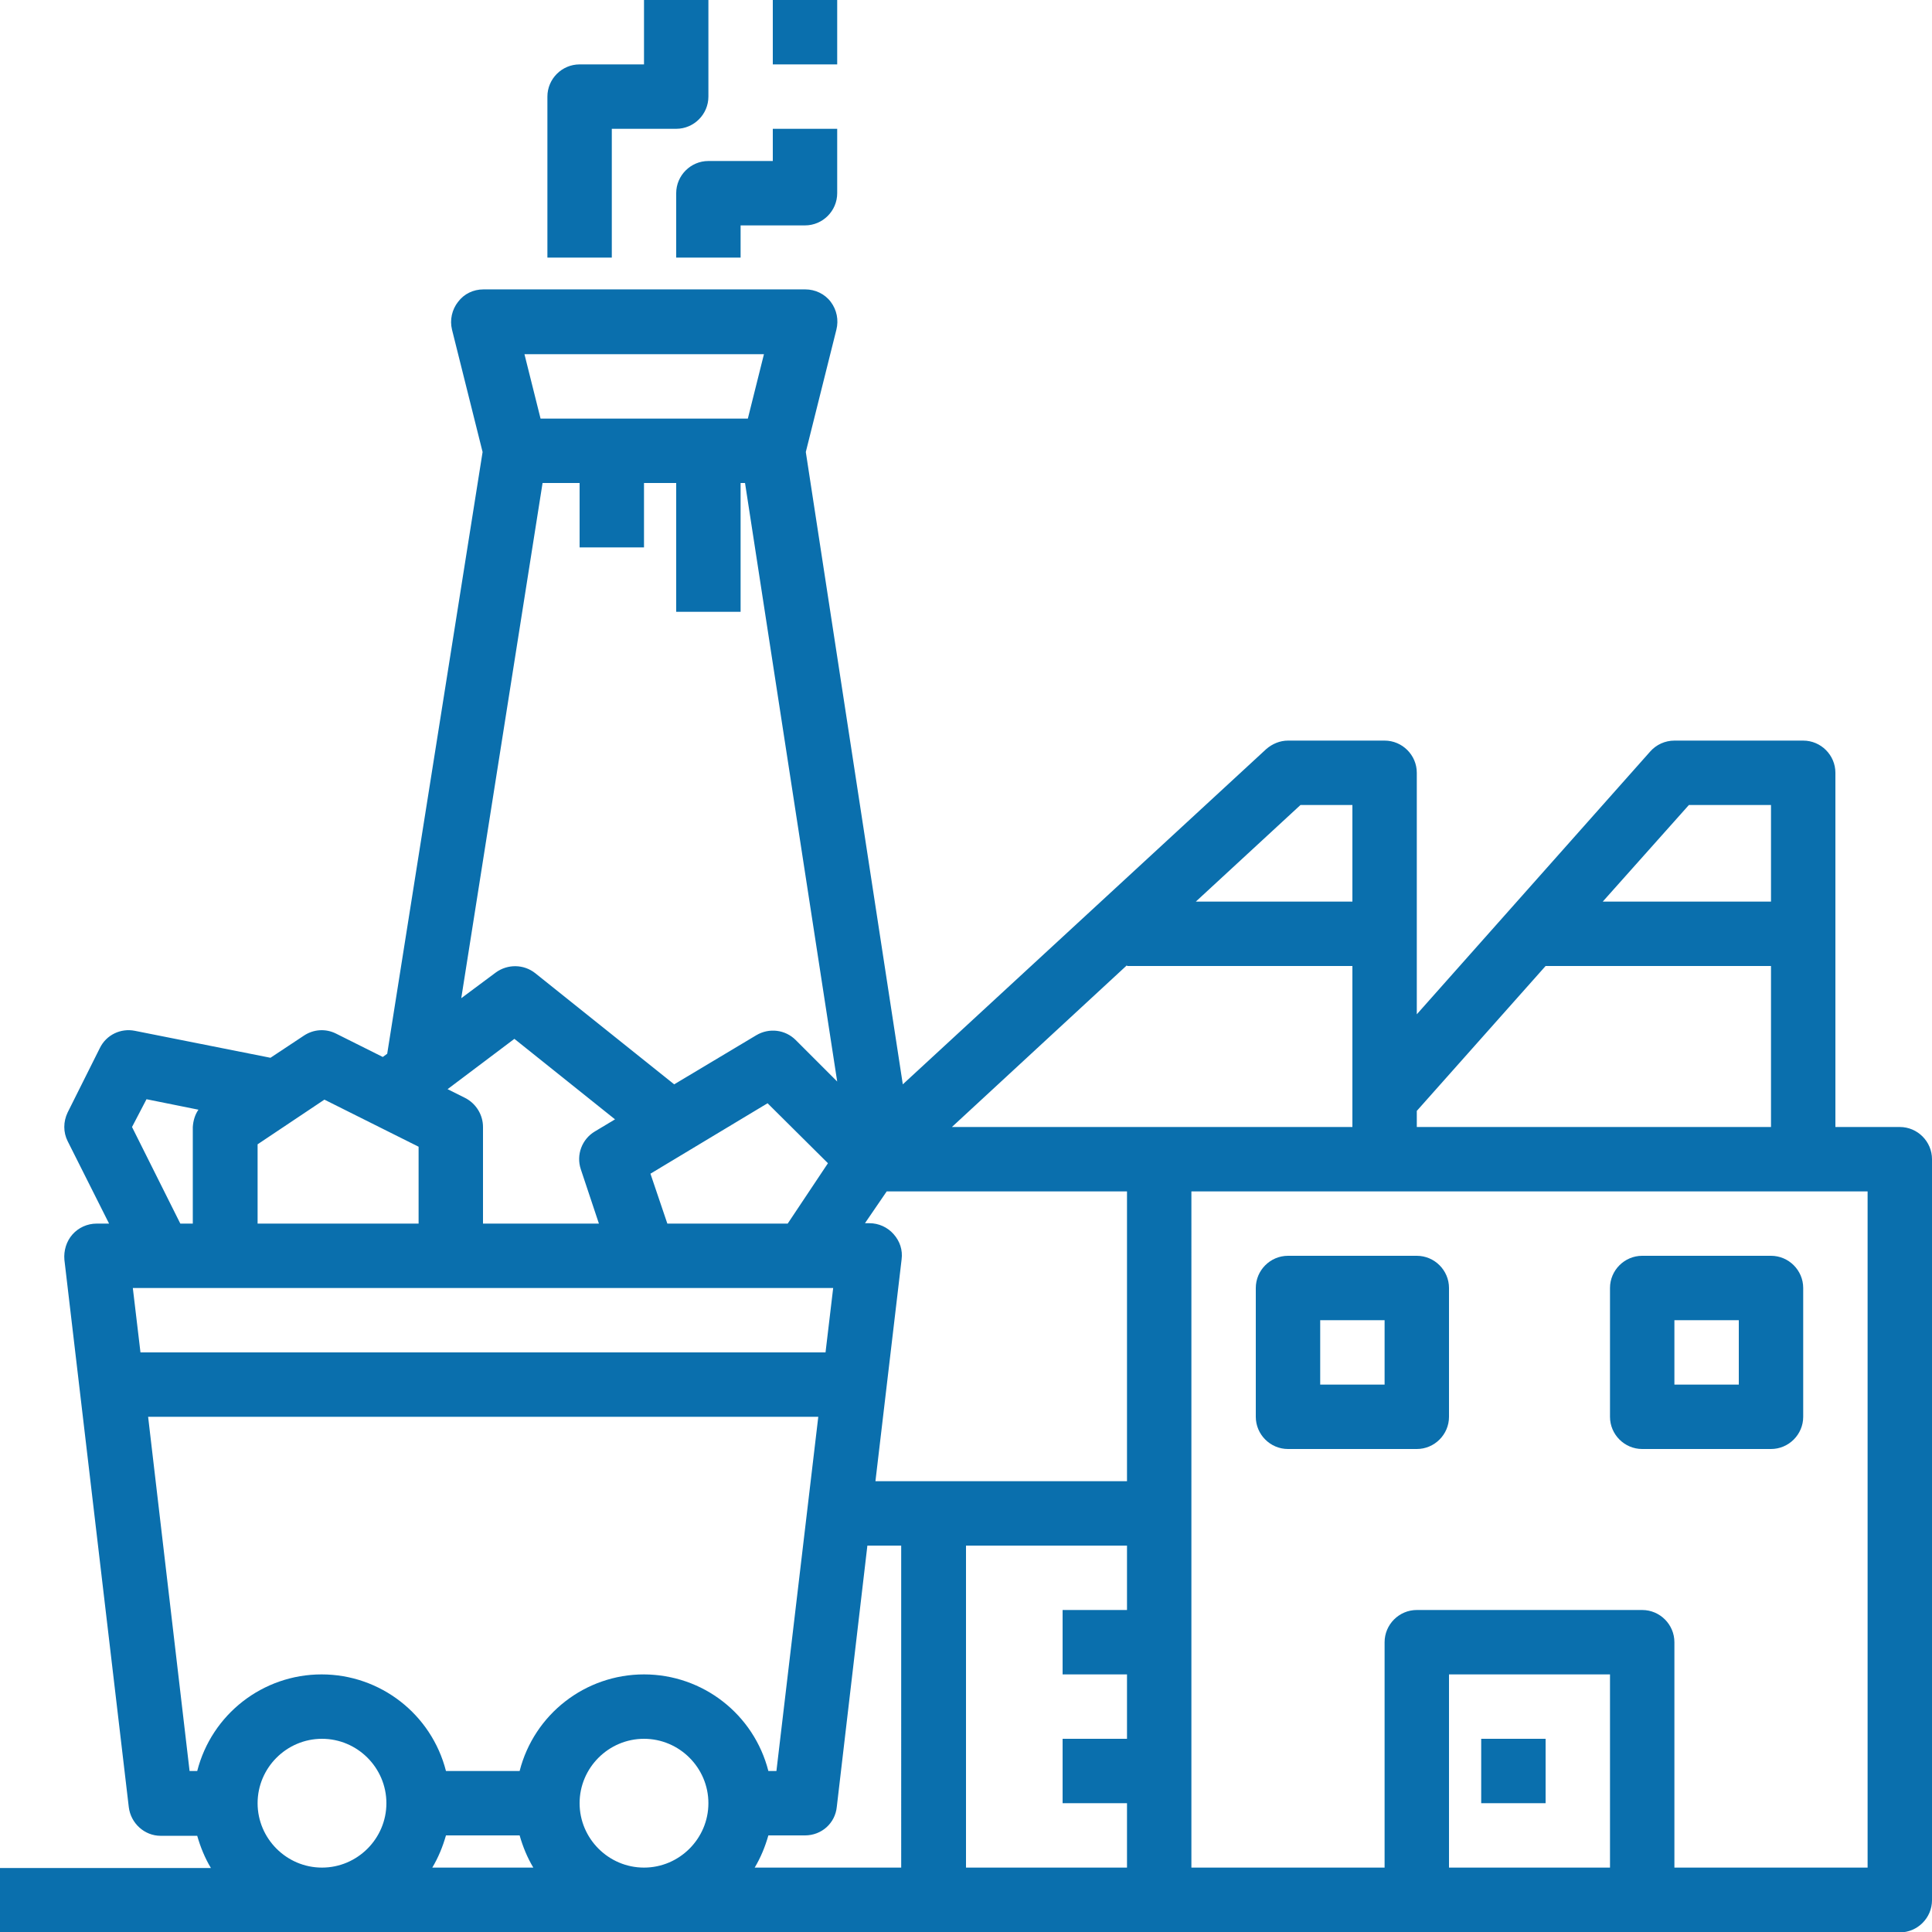 <?xml version="1.0" encoding="UTF-8"?> <!-- Generator: Adobe Illustrator 23.0.1, SVG Export Plug-In . SVG Version: 6.00 Build 0) --> <svg xmlns="http://www.w3.org/2000/svg" xmlns:xlink="http://www.w3.org/1999/xlink" id="Layer_1" x="0px" y="0px" viewBox="0 0 480 480" style="enable-background:new 0 0 480 480;" xml:space="preserve"> <style type="text/css"> .st0{fill:#0A6FAD;} </style> <path class="st0" d="M472,280h-16v-88c0-4.4-3.6-8-8-8h-32c-2.3,0-4.5,1-6,2.7l-58,65.3V192c0-4.4-3.6-8-8-8h-24 c-2,0-3.9,0.8-5.4,2.1l-90.3,83.3l-24.1-157.1l7.6-30.4c0.6-2.4,0.1-4.9-1.4-6.9c-1.5-2-3.9-3.1-6.3-3.1h-80c-2.5,0-4.8,1.1-6.3,3.1 c-1.5,1.9-2.1,4.5-1.5,6.9l7.6,30.4L96.2,261.8l-1.1,0.8l-11.6-5.8c-2.6-1.3-5.6-1.1-8,0.5l-8.3,5.5l-33.7-6.7 c-3.5-0.7-7.1,1-8.7,4.3l-8,16c-1.1,2.3-1.1,4.9,0,7.1L27.1,304H24c-2.3,0-4.5,1-6,2.7c-1.5,1.7-2.2,4-2,6.3l16,136 c0.5,4,3.9,7.1,7.9,7.1h9.1c0.8,2.8,1.9,5.5,3.4,8H0v16h472c4.4,0,8-3.6,8-8V288C480,283.6,476.4,280,472,280z M419.6,200H440v24 h-41.8L419.6,200z M352,276l32-36h56v40h-88V276z M323.1,200H336v24h-38.9L323.1,200z M280,239.8v0.2h56v40h-99.5L280,239.8z M220.3,296H280v72h-62.5l6.5-55.1c0.3-2.3-0.4-4.5-2-6.3c-1.5-1.7-3.7-2.7-6-2.7h-1.1L220.3,296z M224,464h-36.5 c1.5-2.5,2.6-5.2,3.4-8h9.1c4.1,0,7.5-3,7.9-7.1l7.6-64.9h8.4V464z M144,448c0-8.8,7.2-16,16-16s16,7.2,16,16s-7.2,16-16,16 S144,456.8,144,448z M189.8,88l-4,16h-51.5l-4-16H189.8z M134.8,120h9.2v16h16v-16h8v32h16v-32h1.1L208,268.7l-10.3-10.3 c-2.6-2.6-6.6-3.1-9.8-1.2l-20.4,12.2L133,241.8c-2.9-2.3-6.9-2.3-9.8-0.2l-8.6,6.4L134.8,120z M205.7,289l-10,15h-29.9l-4.2-12.4 l29.1-17.5L205.7,289z M127.8,258.1l25,20l-5,3c-3.2,1.9-4.7,5.8-3.5,9.4l4.5,13.5H120v-24c0-3-1.7-5.8-4.4-7.2l-4.4-2.2 L127.8,258.1z M64,284.3l16.6-11.1l23.4,11.7V304H64V284.3z M36.4,273.1l12.9,2.6c-0.9,1.3-1.3,2.8-1.4,4.3v24h-3.1l-12-24 L36.4,273.1z M33,320h174l-1.9,16H34.9L33,320z M47.1,440l-10.3-88h166.5l-10.4,88h-2c-3.6-14.1-16.3-24-30.9-24s-27.3,9.9-30.9,24 h-18.3c-3.6-14.1-16.3-24-30.9-24s-27.3,9.9-30.9,24H47.1z M132.5,464h-25.1c1.5-2.5,2.6-5.2,3.4-8h18.3 C129.9,458.8,131,461.5,132.5,464z M64,448c0-8.8,7.2-16,16-16s16,7.2,16,16s-7.2,16-16,16S64,456.8,64,448z M240,464v-80h40v16h-16 v16h16v16h-16v16h16v16H240z M400,464h-40v-48h40V464z M464,464h-48v-56c0-4.4-3.6-8-8-8h-56c-4.4,0-8,3.6-8,8v56h-48V296h168V464z"></path> <path class="st0" d="M352,312h-32c-4.4,0-8,3.6-8,8v32c0,4.4,3.6,8,8,8h32c4.4,0,8-3.6,8-8v-32C360,315.6,356.4,312,352,312z M344,344h-16v-16h16V344z"></path> <path class="st0" d="M408,360h32c4.4,0,8-3.6,8-8v-32c0-4.4-3.6-8-8-8h-32c-4.4,0-8,3.6-8,8v32C400,356.4,403.6,360,408,360z M416,328h16v16h-16V328z"></path> <path class="st0" d="M368,432h16v16h-16V432z"></path> <path class="st0" d="M168,48v16h16v-8h16c4.4,0,8-3.6,8-8V32h-16v8h-16C171.6,40,168,43.6,168,48z"></path> <path class="st0" d="M152,48V32h16c4.4,0,8-3.6,8-8V0h-16v16h-16c-4.4,0-8,3.6-8,8v40h16V48z"></path> <path class="st0" d="M192,0h16v16h-16V0z"></path> </svg> 